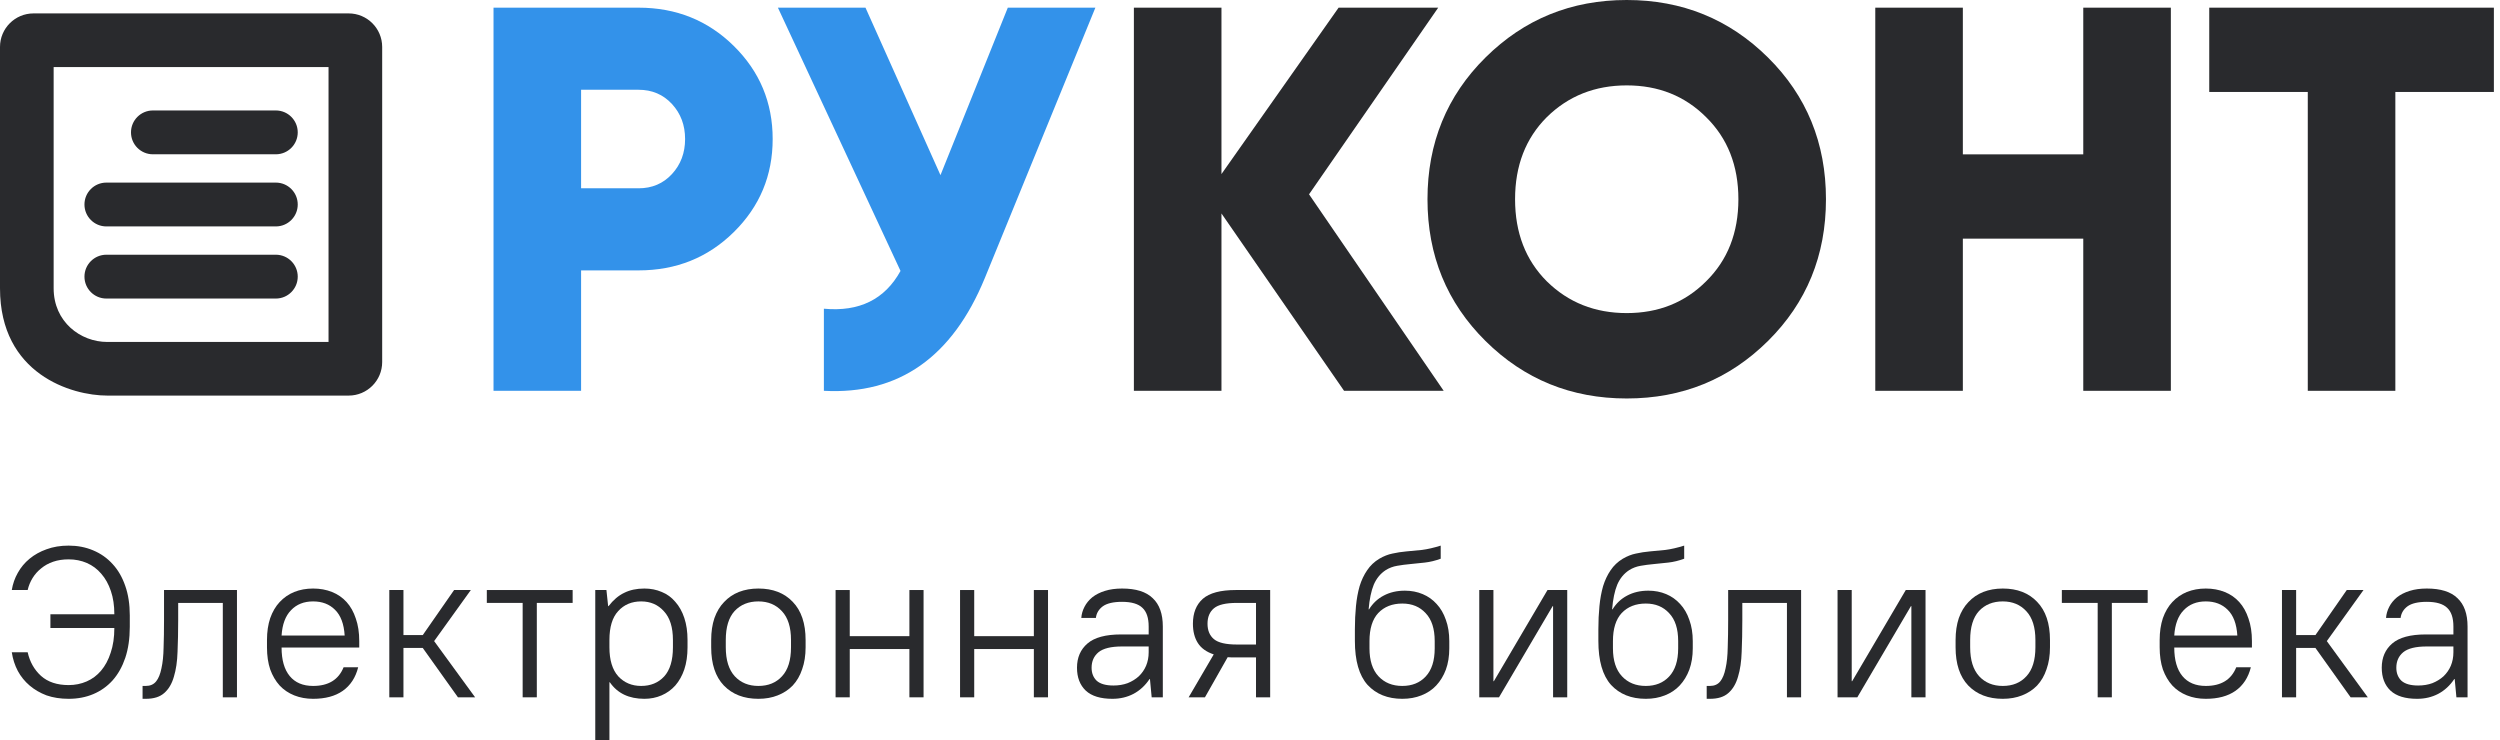 <svg width="179" height="53" viewBox="0 0 179 53" fill="none" xmlns="http://www.w3.org/2000/svg">
<path d="M4.915 50.035C4.331 50.035 3.804 49.953 3.332 49.789C2.872 49.615 2.467 49.38 2.119 49.083C1.771 48.786 1.489 48.437 1.274 48.038C1.059 47.628 0.915 47.183 0.844 46.702H1.981C2.134 47.388 2.452 47.951 2.933 48.391C3.425 48.832 4.085 49.052 4.915 49.052C5.376 49.052 5.806 48.965 6.205 48.791C6.605 48.617 6.948 48.361 7.234 48.023C7.531 47.674 7.762 47.244 7.926 46.732C8.1 46.22 8.187 45.631 8.187 44.965H3.609V43.982H8.187C8.187 43.358 8.105 42.805 7.941 42.323C7.777 41.832 7.547 41.417 7.25 41.079C6.963 40.741 6.62 40.485 6.221 40.311C5.821 40.137 5.386 40.05 4.915 40.05C4.505 40.05 4.136 40.106 3.809 40.219C3.481 40.331 3.194 40.49 2.948 40.695C2.703 40.889 2.498 41.12 2.334 41.386C2.17 41.652 2.052 41.939 1.981 42.246H0.844C0.915 41.806 1.059 41.396 1.274 41.017C1.489 40.628 1.771 40.29 2.119 40.004C2.467 39.717 2.872 39.491 3.332 39.328C3.804 39.154 4.331 39.066 4.915 39.066C5.55 39.066 6.134 39.179 6.666 39.404C7.209 39.63 7.675 39.957 8.064 40.388C8.453 40.807 8.755 41.33 8.97 41.955C9.185 42.569 9.293 43.271 9.293 44.059V44.889C9.293 45.718 9.185 46.456 8.97 47.101C8.755 47.736 8.453 48.274 8.064 48.714C7.675 49.144 7.214 49.472 6.681 49.697C6.149 49.922 5.56 50.035 4.915 50.035Z" fill="#292A2D"/>
<path d="M10.208 49.113H10.438C10.755 49.113 11.001 49.006 11.175 48.791C11.35 48.576 11.477 48.263 11.559 47.854C11.652 47.444 11.703 46.947 11.713 46.364C11.734 45.78 11.744 45.124 11.744 44.397V42.246H16.967V49.928H15.953V43.168H12.758V44.397C12.758 45.227 12.742 45.985 12.712 46.671C12.691 47.357 12.604 47.951 12.45 48.453C12.307 48.955 12.077 49.344 11.759 49.62C11.452 49.897 11.011 50.035 10.438 50.035H10.208V49.113Z" fill="#292A2D"/>
<path d="M22.419 50.035C21.928 50.035 21.477 49.953 21.067 49.789C20.658 49.625 20.31 49.39 20.023 49.083C19.736 48.765 19.511 48.381 19.347 47.931C19.193 47.47 19.116 46.942 19.116 46.348V45.826C19.116 45.242 19.193 44.72 19.347 44.259C19.511 43.798 19.736 43.414 20.023 43.107C20.32 42.789 20.668 42.548 21.067 42.385C21.477 42.221 21.928 42.139 22.419 42.139C22.911 42.139 23.362 42.221 23.771 42.385C24.181 42.548 24.529 42.789 24.816 43.107C25.103 43.424 25.323 43.819 25.477 44.29C25.64 44.751 25.722 45.288 25.722 45.903V46.364H20.161C20.161 47.255 20.356 47.936 20.745 48.407C21.134 48.878 21.692 49.113 22.419 49.113C23.515 49.113 24.242 48.668 24.601 47.777H25.645C25.461 48.514 25.092 49.078 24.539 49.467C23.997 49.846 23.29 50.035 22.419 50.035ZM22.419 43.061C21.764 43.061 21.236 43.271 20.837 43.691C20.438 44.1 20.212 44.704 20.161 45.503H24.678C24.627 44.674 24.396 44.059 23.986 43.66C23.587 43.26 23.065 43.061 22.419 43.061Z" fill="#292A2D"/>
<path d="M27.874 42.246H28.887V45.472H30.27L32.513 42.246H33.711L31.084 45.903L34.019 49.928H32.79L30.27 46.394H28.887V49.928H27.874V42.246Z" fill="#292A2D"/>
<path d="M37.422 43.168H34.856V42.246H41.001V43.168H38.436V49.928H37.422V43.168Z" fill="#292A2D"/>
<path d="M42.621 42.246H43.42L43.543 43.399H43.573C43.911 42.958 44.285 42.641 44.695 42.446C45.104 42.241 45.586 42.139 46.139 42.139C46.59 42.139 47.004 42.221 47.383 42.385C47.762 42.538 48.085 42.774 48.351 43.091C48.627 43.399 48.843 43.783 48.996 44.243C49.15 44.704 49.227 45.232 49.227 45.826V46.348C49.227 46.942 49.15 47.47 48.996 47.931C48.843 48.381 48.627 48.765 48.351 49.083C48.075 49.39 47.747 49.625 47.368 49.789C46.989 49.953 46.579 50.035 46.139 50.035C45.033 50.035 44.208 49.641 43.666 48.852H43.635V53H42.621V42.246ZM45.908 49.113C46.584 49.113 47.132 48.888 47.552 48.437C47.972 47.977 48.182 47.28 48.182 46.348V45.826C48.182 44.914 47.967 44.228 47.537 43.767C47.117 43.296 46.574 43.061 45.908 43.061C45.232 43.061 44.684 43.291 44.265 43.752C43.845 44.203 43.635 44.894 43.635 45.826V46.348C43.635 47.26 43.845 47.951 44.265 48.422C44.695 48.883 45.243 49.113 45.908 49.113Z" fill="#292A2D"/>
<path d="M54.301 50.035C53.267 50.035 52.442 49.718 51.828 49.083C51.223 48.448 50.921 47.536 50.921 46.348V45.826C50.921 45.242 50.998 44.72 51.152 44.259C51.316 43.798 51.546 43.414 51.843 43.107C52.14 42.789 52.493 42.548 52.903 42.385C53.323 42.221 53.789 42.139 54.301 42.139C55.335 42.139 56.155 42.456 56.759 43.091C57.373 43.726 57.681 44.638 57.681 45.826V46.348C57.681 46.932 57.599 47.454 57.435 47.915C57.281 48.376 57.056 48.765 56.759 49.083C56.462 49.39 56.103 49.625 55.684 49.789C55.274 49.953 54.813 50.035 54.301 50.035ZM54.301 49.113C55.008 49.113 55.571 48.883 55.991 48.422C56.421 47.961 56.636 47.27 56.636 46.348V45.826C56.636 44.914 56.421 44.228 55.991 43.767C55.561 43.296 54.997 43.061 54.301 43.061C53.594 43.061 53.026 43.291 52.596 43.752C52.176 44.213 51.966 44.904 51.966 45.826V46.348C51.966 47.26 52.181 47.951 52.611 48.422C53.041 48.883 53.605 49.113 54.301 49.113Z" fill="#292A2D"/>
<path d="M59.828 42.246H60.842V45.549H65.113V42.246H66.127V49.928H65.113V46.471H60.842V49.928H59.828V42.246Z" fill="#292A2D"/>
<path d="M68.74 42.246H69.754V45.549H74.024V42.246H75.038V49.928H74.024V46.471H69.754V49.928H68.74V42.246Z" fill="#292A2D"/>
<path d="M79.648 50.035C78.798 50.035 78.163 49.84 77.743 49.451C77.323 49.052 77.113 48.504 77.113 47.808C77.113 47.08 77.364 46.502 77.866 46.072C78.368 45.642 79.167 45.426 80.263 45.426H82.245V44.858C82.245 44.243 82.096 43.798 81.799 43.522C81.502 43.235 81.016 43.091 80.34 43.091C79.715 43.091 79.254 43.199 78.957 43.414C78.67 43.629 78.506 43.906 78.465 44.243H77.421C77.441 43.967 77.518 43.701 77.651 43.445C77.784 43.189 77.969 42.963 78.204 42.769C78.45 42.574 78.752 42.42 79.111 42.308C79.469 42.195 79.879 42.139 80.34 42.139C81.333 42.139 82.065 42.369 82.536 42.83C83.018 43.281 83.258 43.957 83.258 44.858V49.928H82.46L82.337 48.622H82.306C81.999 49.083 81.615 49.436 81.154 49.682C80.703 49.917 80.201 50.035 79.648 50.035ZM79.725 49.083C80.094 49.083 80.432 49.026 80.739 48.914C81.046 48.791 81.312 48.627 81.538 48.422C81.763 48.207 81.937 47.956 82.06 47.669C82.183 47.372 82.245 47.05 82.245 46.702V46.287H80.34C79.551 46.287 78.988 46.425 78.65 46.702C78.322 46.978 78.158 47.347 78.158 47.808C78.158 48.197 78.281 48.509 78.527 48.745C78.783 48.97 79.182 49.083 79.725 49.083Z" fill="#292A2D"/>
<path d="M86.903 46.855C86.381 46.681 86.002 46.41 85.767 46.041C85.531 45.672 85.413 45.211 85.413 44.658C85.413 43.89 85.649 43.296 86.12 42.876C86.601 42.456 87.39 42.246 88.486 42.246H90.944V49.928H89.93V47.07H88.486C88.383 47.07 88.281 47.07 88.178 47.07C88.086 47.07 87.994 47.065 87.902 47.055L86.274 49.928H85.106L86.903 46.855ZM86.458 44.658C86.458 45.14 86.612 45.508 86.919 45.764C87.226 46.02 87.774 46.148 88.563 46.148H89.93V43.168H88.563C87.774 43.168 87.226 43.296 86.919 43.552C86.612 43.808 86.458 44.177 86.458 44.658Z" fill="#292A2D"/>
<path d="M100.405 50.035C99.361 50.035 98.531 49.702 97.916 49.037C97.312 48.361 97.01 47.311 97.01 45.887V45.058C97.01 44.474 97.036 43.921 97.087 43.399C97.138 42.876 97.225 42.4 97.348 41.97C97.481 41.54 97.66 41.161 97.886 40.833C98.111 40.495 98.403 40.219 98.761 40.004C99.079 39.819 99.391 39.696 99.698 39.635C100.016 39.563 100.349 39.512 100.697 39.481C101.045 39.45 101.419 39.415 101.818 39.374C102.218 39.322 102.663 39.22 103.155 39.066V40.004C102.766 40.147 102.387 40.239 102.018 40.28C101.66 40.321 101.312 40.357 100.974 40.388C100.646 40.418 100.333 40.459 100.036 40.511C99.739 40.562 99.468 40.664 99.222 40.818C98.843 41.063 98.556 41.412 98.362 41.862C98.178 42.313 98.055 42.902 97.993 43.629H98.024C98.29 43.199 98.638 42.871 99.069 42.646C99.509 42.41 100.016 42.292 100.589 42.292C101.05 42.292 101.475 42.374 101.865 42.538C102.254 42.702 102.587 42.938 102.863 43.245C103.15 43.552 103.37 43.931 103.524 44.382C103.688 44.832 103.769 45.339 103.769 45.903V46.425C103.769 46.988 103.688 47.495 103.524 47.946C103.36 48.386 103.129 48.765 102.832 49.083C102.546 49.39 102.192 49.625 101.772 49.789C101.363 49.953 100.907 50.035 100.405 50.035ZM100.405 49.113C101.102 49.113 101.66 48.888 102.08 48.437C102.51 47.977 102.725 47.306 102.725 46.425V45.903C102.725 45.022 102.51 44.356 102.08 43.906C101.66 43.445 101.102 43.214 100.405 43.214C99.688 43.214 99.115 43.44 98.684 43.89C98.265 44.341 98.055 45.012 98.055 45.903V46.425C98.055 47.295 98.27 47.961 98.7 48.422C99.13 48.883 99.698 49.113 100.405 49.113Z" fill="#292A2D"/>
<path d="M105.915 42.246H106.929V48.775H106.96L110.801 42.246H112.214V49.928H111.2V43.399H111.169L107.329 49.928H105.915V42.246Z" fill="#292A2D"/>
<path d="M117.838 50.035C116.793 50.035 115.964 49.702 115.349 49.037C114.745 48.361 114.443 47.311 114.443 45.887V45.058C114.443 44.474 114.468 43.921 114.52 43.399C114.571 42.876 114.658 42.4 114.781 41.97C114.914 41.54 115.093 41.161 115.318 40.833C115.544 40.495 115.836 40.219 116.194 40.004C116.511 39.819 116.824 39.696 117.131 39.635C117.449 39.563 117.781 39.512 118.13 39.481C118.478 39.45 118.852 39.415 119.251 39.374C119.651 39.322 120.096 39.22 120.588 39.066V40.004C120.198 40.147 119.819 40.239 119.451 40.28C119.092 40.321 118.744 40.357 118.406 40.388C118.078 40.418 117.766 40.459 117.469 40.511C117.172 40.562 116.901 40.664 116.655 40.818C116.276 41.063 115.989 41.412 115.795 41.862C115.61 42.313 115.487 42.902 115.426 43.629H115.457C115.723 43.199 116.071 42.871 116.501 42.646C116.942 42.41 117.449 42.292 118.022 42.292C118.483 42.292 118.908 42.374 119.297 42.538C119.686 42.702 120.019 42.938 120.296 43.245C120.582 43.552 120.803 43.931 120.956 44.382C121.12 44.832 121.202 45.339 121.202 45.903V46.425C121.202 46.988 121.12 47.495 120.956 47.946C120.792 48.386 120.562 48.765 120.265 49.083C119.978 49.39 119.625 49.625 119.205 49.789C118.795 49.953 118.34 50.035 117.838 50.035ZM117.838 49.113C118.534 49.113 119.092 48.888 119.512 48.437C119.942 47.977 120.157 47.306 120.157 46.425V45.903C120.157 45.022 119.942 44.356 119.512 43.906C119.092 43.445 118.534 43.214 117.838 43.214C117.121 43.214 116.547 43.44 116.117 43.89C115.697 44.341 115.487 45.012 115.487 45.903V46.425C115.487 47.295 115.702 47.961 116.133 48.422C116.563 48.883 117.131 49.113 117.838 49.113Z" fill="#292A2D"/>
<path d="M122.199 49.113H122.43C122.747 49.113 122.993 49.006 123.167 48.791C123.341 48.576 123.469 48.263 123.551 47.854C123.644 47.444 123.695 46.947 123.705 46.364C123.725 45.78 123.736 45.124 123.736 44.397V42.246H128.959V49.928H127.945V43.168H124.75V44.397C124.75 45.227 124.734 45.985 124.704 46.671C124.683 47.357 124.596 47.951 124.442 48.453C124.299 48.955 124.069 49.344 123.751 49.62C123.444 49.897 123.003 50.035 122.43 50.035H122.199V49.113Z" fill="#292A2D"/>
<path d="M131.569 42.246H132.583V48.775H132.614L136.454 42.246H137.868V49.928H136.854V43.399H136.823L132.983 49.928H131.569V42.246Z" fill="#292A2D"/>
<path d="M143.399 50.035C142.365 50.035 141.541 49.718 140.926 49.083C140.322 48.448 140.02 47.536 140.02 46.348V45.826C140.02 45.242 140.097 44.72 140.25 44.259C140.414 43.798 140.644 43.414 140.941 43.107C141.238 42.789 141.592 42.548 142.001 42.385C142.421 42.221 142.887 42.139 143.399 42.139C144.434 42.139 145.253 42.456 145.857 43.091C146.472 43.726 146.779 44.638 146.779 45.826V46.348C146.779 46.932 146.697 47.454 146.533 47.915C146.38 48.376 146.154 48.765 145.857 49.083C145.56 49.39 145.202 49.625 144.782 49.789C144.372 49.953 143.912 50.035 143.399 50.035ZM143.399 49.113C144.106 49.113 144.669 48.883 145.089 48.422C145.519 47.961 145.735 47.27 145.735 46.348V45.826C145.735 44.914 145.519 44.228 145.089 43.767C144.659 43.296 144.096 43.061 143.399 43.061C142.693 43.061 142.124 43.291 141.694 43.752C141.274 44.213 141.064 44.904 141.064 45.826V46.348C141.064 47.26 141.279 47.951 141.71 48.422C142.14 48.883 142.703 49.113 143.399 49.113Z" fill="#292A2D"/>
<path d="M150.194 43.168H147.628V42.246H153.773V43.168H151.208V49.928H150.194V43.168Z" fill="#292A2D"/>
<path d="M157.935 50.035C157.443 50.035 156.993 49.953 156.583 49.789C156.173 49.625 155.825 49.39 155.538 49.083C155.252 48.765 155.026 48.381 154.862 47.931C154.709 47.47 154.632 46.942 154.632 46.348V45.826C154.632 45.242 154.709 44.72 154.862 44.259C155.026 43.798 155.252 43.414 155.538 43.107C155.835 42.789 156.184 42.548 156.583 42.385C156.993 42.221 157.443 42.139 157.935 42.139C158.426 42.139 158.877 42.221 159.287 42.385C159.696 42.548 160.045 42.789 160.331 43.107C160.618 43.424 160.838 43.819 160.992 44.29C161.156 44.751 161.238 45.288 161.238 45.903V46.364H155.677C155.677 47.255 155.871 47.936 156.26 48.407C156.65 48.878 157.208 49.113 157.935 49.113C159.031 49.113 159.758 48.668 160.116 47.777H161.161C160.977 48.514 160.608 49.078 160.055 49.467C159.512 49.846 158.805 50.035 157.935 50.035ZM157.935 43.061C157.279 43.061 156.752 43.271 156.353 43.691C155.953 44.1 155.728 44.704 155.677 45.503H160.193C160.142 44.674 159.911 44.059 159.502 43.66C159.102 43.26 158.58 43.061 157.935 43.061Z" fill="#292A2D"/>
<path d="M163.389 42.246H164.403V45.472H165.786L168.028 42.246H169.227L166.6 45.903L169.534 49.928H168.305L165.786 46.394H164.403V49.928H163.389V42.246Z" fill="#292A2D"/>
<path d="M173.067 50.035C172.217 50.035 171.582 49.84 171.162 49.451C170.742 49.052 170.533 48.504 170.533 47.808C170.533 47.08 170.783 46.502 171.285 46.072C171.787 45.642 172.586 45.426 173.682 45.426H175.664V44.858C175.664 44.243 175.515 43.798 175.218 43.522C174.921 43.235 174.435 43.091 173.759 43.091C173.134 43.091 172.673 43.199 172.376 43.414C172.089 43.629 171.925 43.906 171.884 44.243H170.84C170.86 43.967 170.937 43.701 171.07 43.445C171.203 43.189 171.388 42.963 171.623 42.769C171.869 42.574 172.171 42.42 172.53 42.308C172.888 42.195 173.298 42.139 173.759 42.139C174.752 42.139 175.484 42.369 175.955 42.83C176.437 43.281 176.677 43.957 176.677 44.858V49.928H175.879L175.756 48.622H175.725C175.418 49.083 175.034 49.436 174.573 49.682C174.122 49.917 173.62 50.035 173.067 50.035ZM173.144 49.083C173.513 49.083 173.851 49.026 174.158 48.914C174.465 48.791 174.732 48.627 174.957 48.422C175.182 48.207 175.356 47.956 175.479 47.669C175.602 47.372 175.664 47.05 175.664 46.702V46.287H173.759C172.97 46.287 172.407 46.425 172.069 46.702C171.741 46.978 171.577 47.347 171.577 47.808C171.577 48.197 171.7 48.509 171.946 48.745C172.202 48.97 172.601 49.083 173.144 49.083Z" fill="#292A2D"/>
<path d="M45.721 0.549C48.413 0.549 50.686 1.463 52.541 3.292C54.396 5.121 55.323 7.342 55.323 9.954C55.323 12.567 54.396 14.788 52.541 16.617C50.686 18.446 48.413 19.36 45.721 19.36H41.606V27.982H35.336V0.549H45.721ZM45.721 13.482C46.688 13.482 47.485 13.142 48.112 12.463C48.739 11.783 49.053 10.947 49.053 9.954C49.053 8.962 48.739 8.126 48.112 7.446C47.485 6.767 46.688 6.427 45.721 6.427H41.606V13.482H45.721Z" fill="#3392EA"/>
<path d="M72.159 0.549H78.429L70.513 19.909C68.187 25.578 64.346 28.27 58.99 27.982V22.104C61.525 22.339 63.354 21.437 64.477 19.399L55.698 0.549H61.969L67.338 12.541L72.159 0.549Z" fill="#3392EA"/>
<path d="M103.368 27.982H96.235L87.457 15.284V27.982H81.186V0.549H87.457V12.463L95.844 0.549H102.976L93.727 13.913L103.368 27.982Z" fill="#292A2D"/>
<path d="M126.585 24.416C123.816 27.159 120.445 28.531 116.474 28.531C112.502 28.531 109.132 27.159 106.363 24.416C103.593 21.672 102.208 18.289 102.208 14.265C102.208 10.242 103.593 6.858 106.363 4.115C109.132 1.372 112.502 0 116.474 0C120.445 0 123.816 1.372 126.585 4.115C129.355 6.858 130.739 10.242 130.739 14.265C130.739 18.289 129.355 21.672 126.585 24.416ZM110.752 20.144C112.293 21.66 114.201 22.417 116.474 22.417C118.747 22.417 120.641 21.66 122.156 20.144C123.698 18.629 124.469 16.669 124.469 14.265C124.469 11.862 123.698 9.902 122.156 8.387C120.641 6.871 118.747 6.114 116.474 6.114C114.201 6.114 112.293 6.871 110.752 8.387C109.237 9.902 108.479 11.862 108.479 14.265C108.479 16.669 109.237 18.629 110.752 20.144Z" fill="#292A2D"/>
<path d="M149.162 0.549H155.433V27.982H149.162V17.087H140.54V27.982H134.27V0.549H140.54V11.052H149.162V0.549Z" fill="#292A2D"/>
<path d="M178.562 0.549V6.584H171.507V27.982H165.237V6.584H158.182V0.549H178.562Z" fill="#292A2D"/>
<path fill-rule="evenodd" clip-rule="evenodd" d="M2.4 0.96H3.841L23.523 0.96L24.964 0.96C26.289 0.96 27.364 2.035 27.364 3.361L27.364 25.924C27.364 27.25 26.289 28.324 24.964 28.324H23.523H7.681C5.121 28.324 0 26.788 0 20.643V3.361C0 2.035 1.075 0.96 2.4 0.96ZM3.841 4.801L23.523 4.801V24.484H7.681C5.761 24.484 3.841 23.044 3.841 20.643V4.801Z" fill="#292A2D"/>
<path d="M6.047 19.807C6.047 18.941 6.749 18.238 7.616 18.238H19.749C20.616 18.238 21.318 18.941 21.318 19.807C21.318 20.674 20.616 21.376 19.749 21.376H7.616C6.749 21.376 6.047 20.674 6.047 19.807Z" fill="#292A2D"/>
<path d="M6.047 14.643C6.047 13.776 6.749 13.074 7.616 13.074H19.749C20.616 13.074 21.318 13.776 21.318 14.643C21.318 15.509 20.616 16.212 19.749 16.212H7.616C6.749 16.212 6.047 15.509 6.047 14.643Z" fill="#292A2D"/>
<path d="M9.379 9.478C9.379 8.612 10.081 7.909 10.947 7.909H19.749C20.616 7.909 21.318 8.612 21.318 9.478C21.318 10.345 20.616 11.047 19.749 11.047H10.947C10.081 11.047 9.379 10.345 9.379 9.478Z" fill="#292A2D"/>
</svg>
